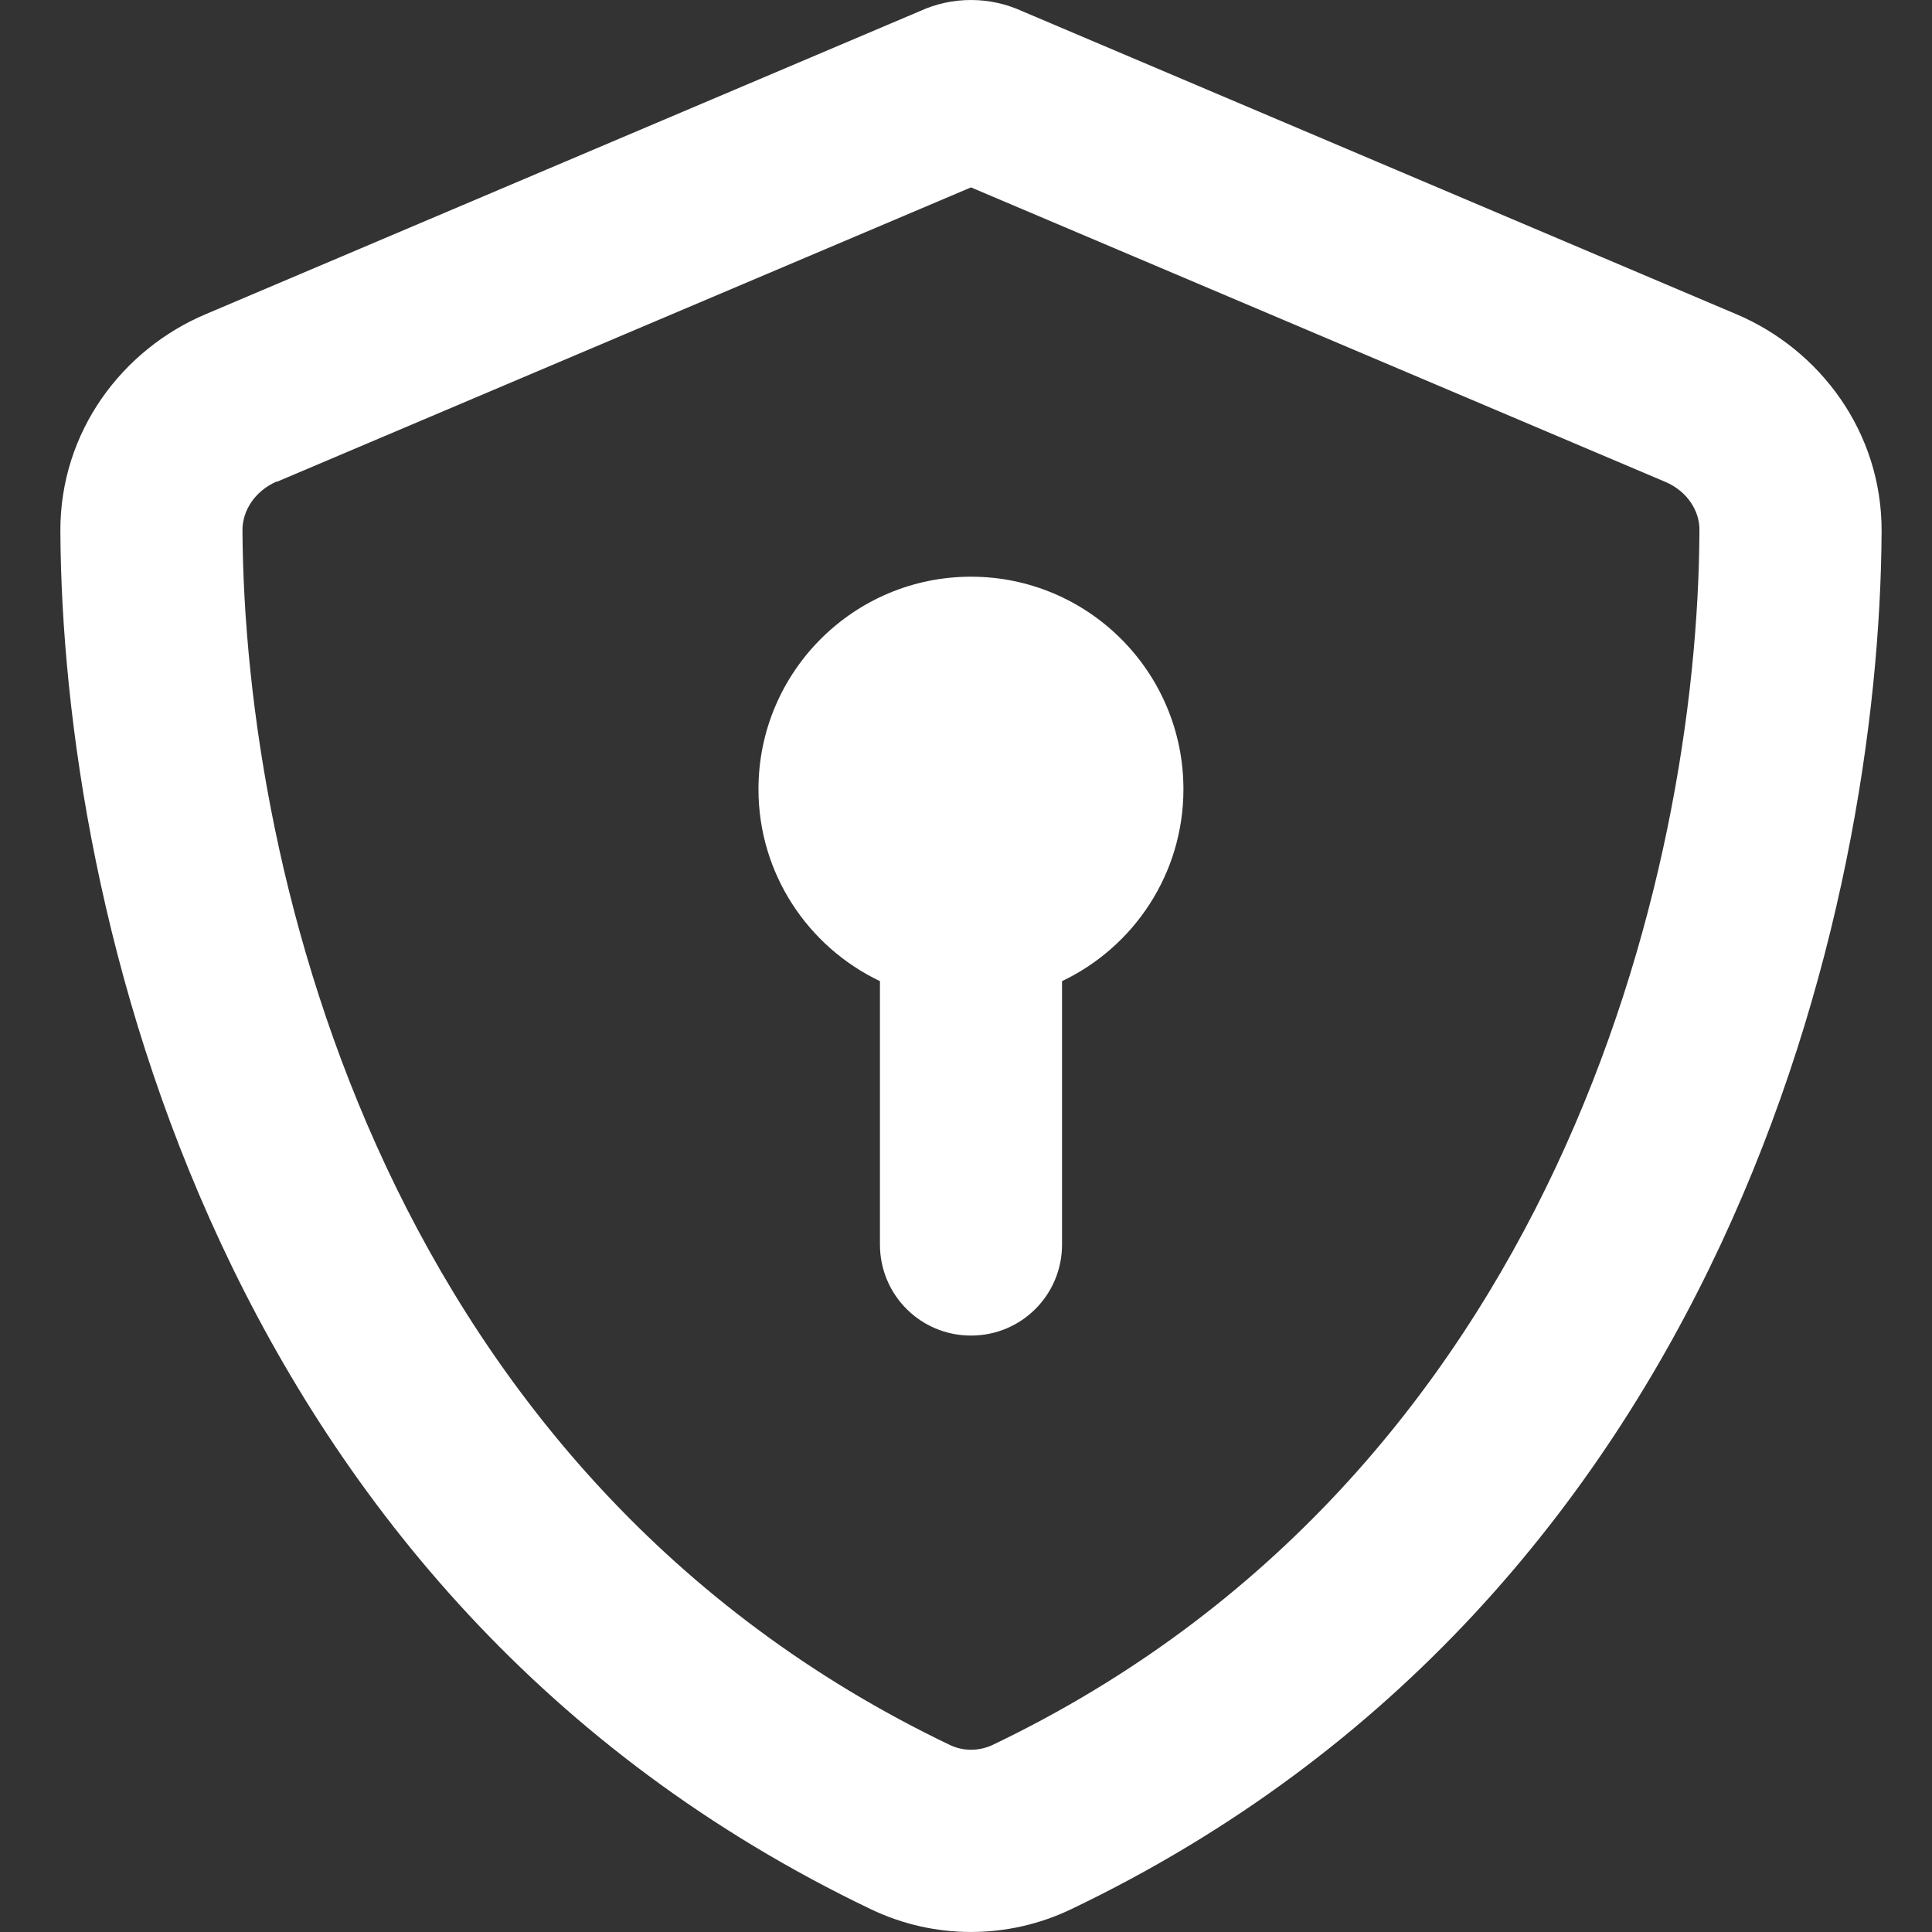 <svg width="24" height="24" viewBox="0 0 24 24" fill="none" xmlns="http://www.w3.org/2000/svg">
<rect x="0" y="0" width="24" height="24" fill="#333333" stroke="none"/>
<path d="M3.437 5.986L12.062 2.328L20.687 5.986C20.965 6.104 21.116 6.354 21.111 6.589C21.093 10.897 19.302 18.339 12.331 21.676C12.161 21.756 11.963 21.756 11.798 21.676C4.822 18.335 3.036 10.897 3.012 6.584C3.012 6.349 3.159 6.104 3.437 5.981V5.986ZM21.569 3.903L12.694 0.137C12.495 0.047 12.283 0 12.062 0C11.84 0 11.628 0.047 11.43 0.137L2.555 3.903C1.518 4.341 0.745 5.364 0.75 6.599C0.774 11.274 2.697 19.829 10.818 23.717C11.605 24.094 12.519 24.094 13.306 23.717C21.432 19.829 23.35 11.274 23.374 6.599C23.378 5.364 22.605 4.341 21.569 3.903ZM14.701 9.804C14.701 8.347 13.518 7.164 12.062 7.164C10.605 7.164 9.422 8.347 9.422 9.804C9.422 10.855 10.04 11.764 10.931 12.188V15.46C10.931 16.086 11.435 16.591 12.062 16.591C12.689 16.591 13.193 16.086 13.193 15.46V12.188C14.084 11.764 14.701 10.855 14.701 9.804Z" fill="white"/>
</svg>
